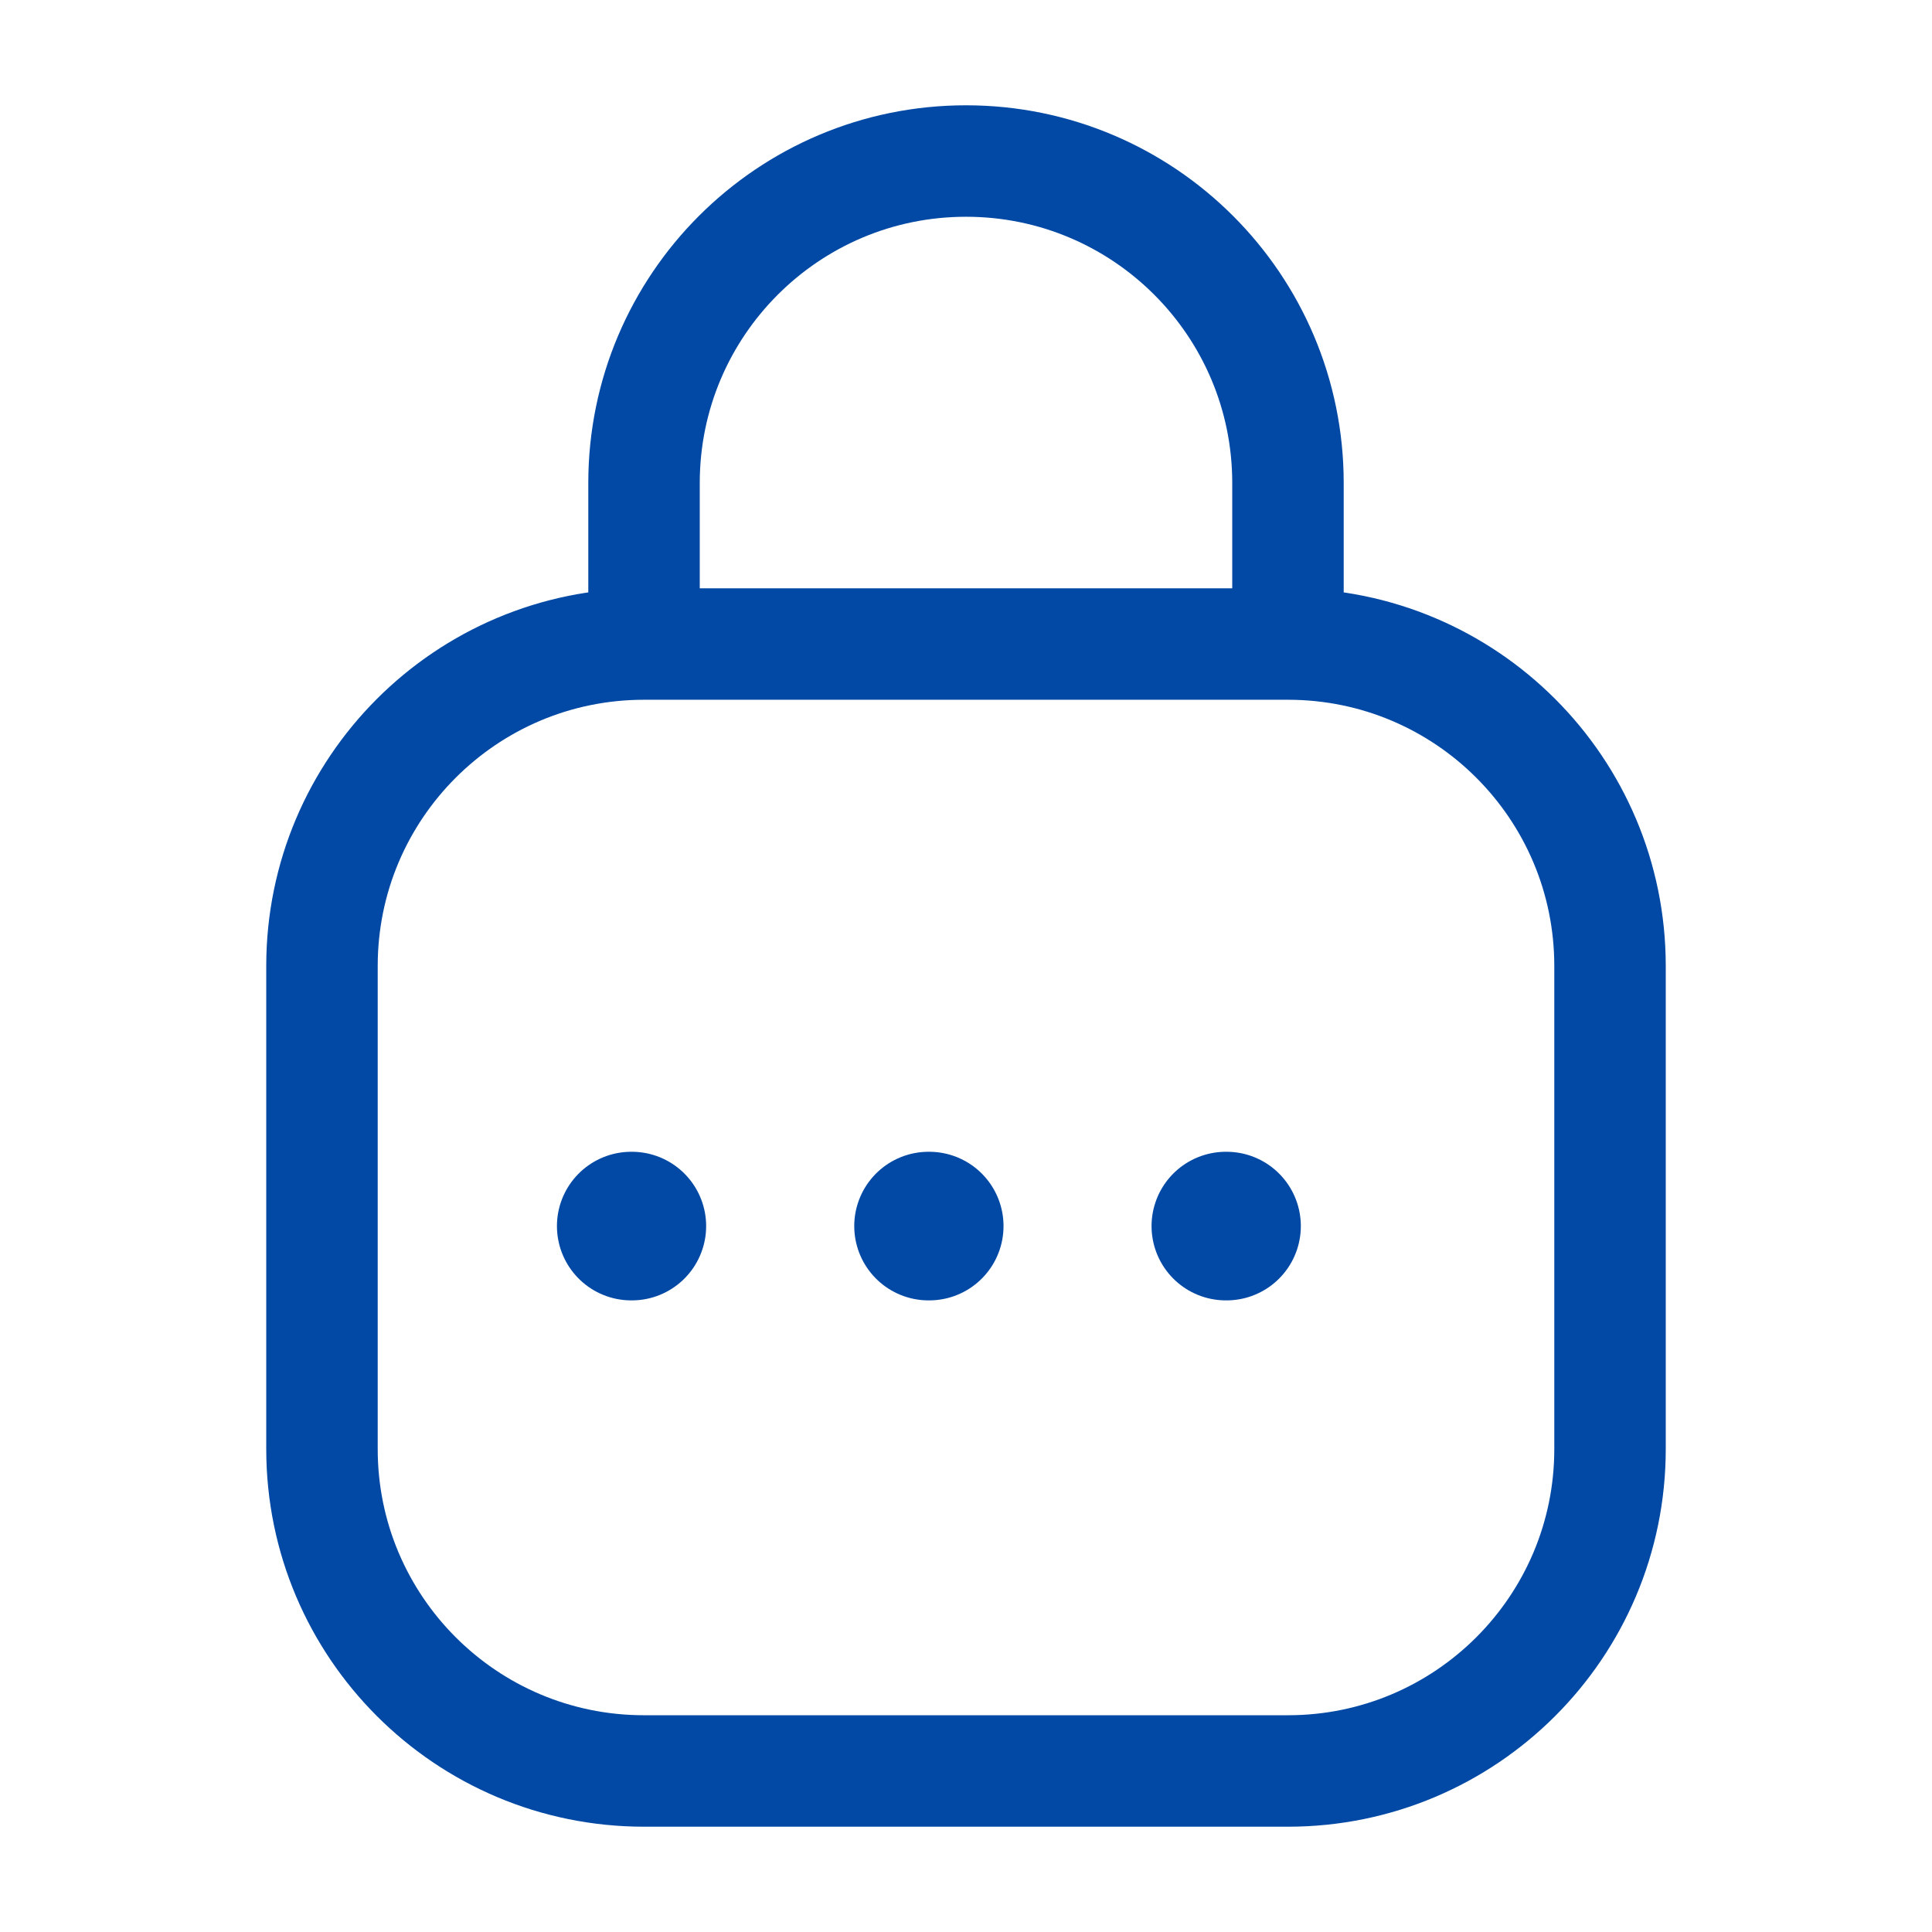 <svg width="26" height="26" viewBox="0 0 26 26" fill="none" xmlns="http://www.w3.org/2000/svg">
<path d="M17.333 8.667H8.667M17.333 8.667C19.727 8.667 21.667 10.607 21.667 13V19.5C21.667 21.893 19.727 23.833 17.333 23.833H8.667C6.273 23.833 4.333 21.893 4.333 19.5V13C4.333 10.607 6.273 8.667 8.667 8.667M17.333 8.667V6.5C17.333 4.107 15.393 2.167 13 2.167C10.607 2.167 8.667 4.107 8.667 6.5V8.667" stroke="#0149A4" stroke-width="1.5" stroke-linecap="round"/>
<path d="M16.497 16.5H16.506" stroke="#0149A4" stroke-width="2" stroke-linecap="round" stroke-linejoin="round"/>
<path d="M12.496 16.5H12.505" stroke="#0149A4" stroke-width="2" stroke-linecap="round" stroke-linejoin="round"/>
<path d="M8.495 16.5H8.503" stroke="#0149A4" stroke-width="2" stroke-linecap="round" stroke-linejoin="round"/>
</svg>

